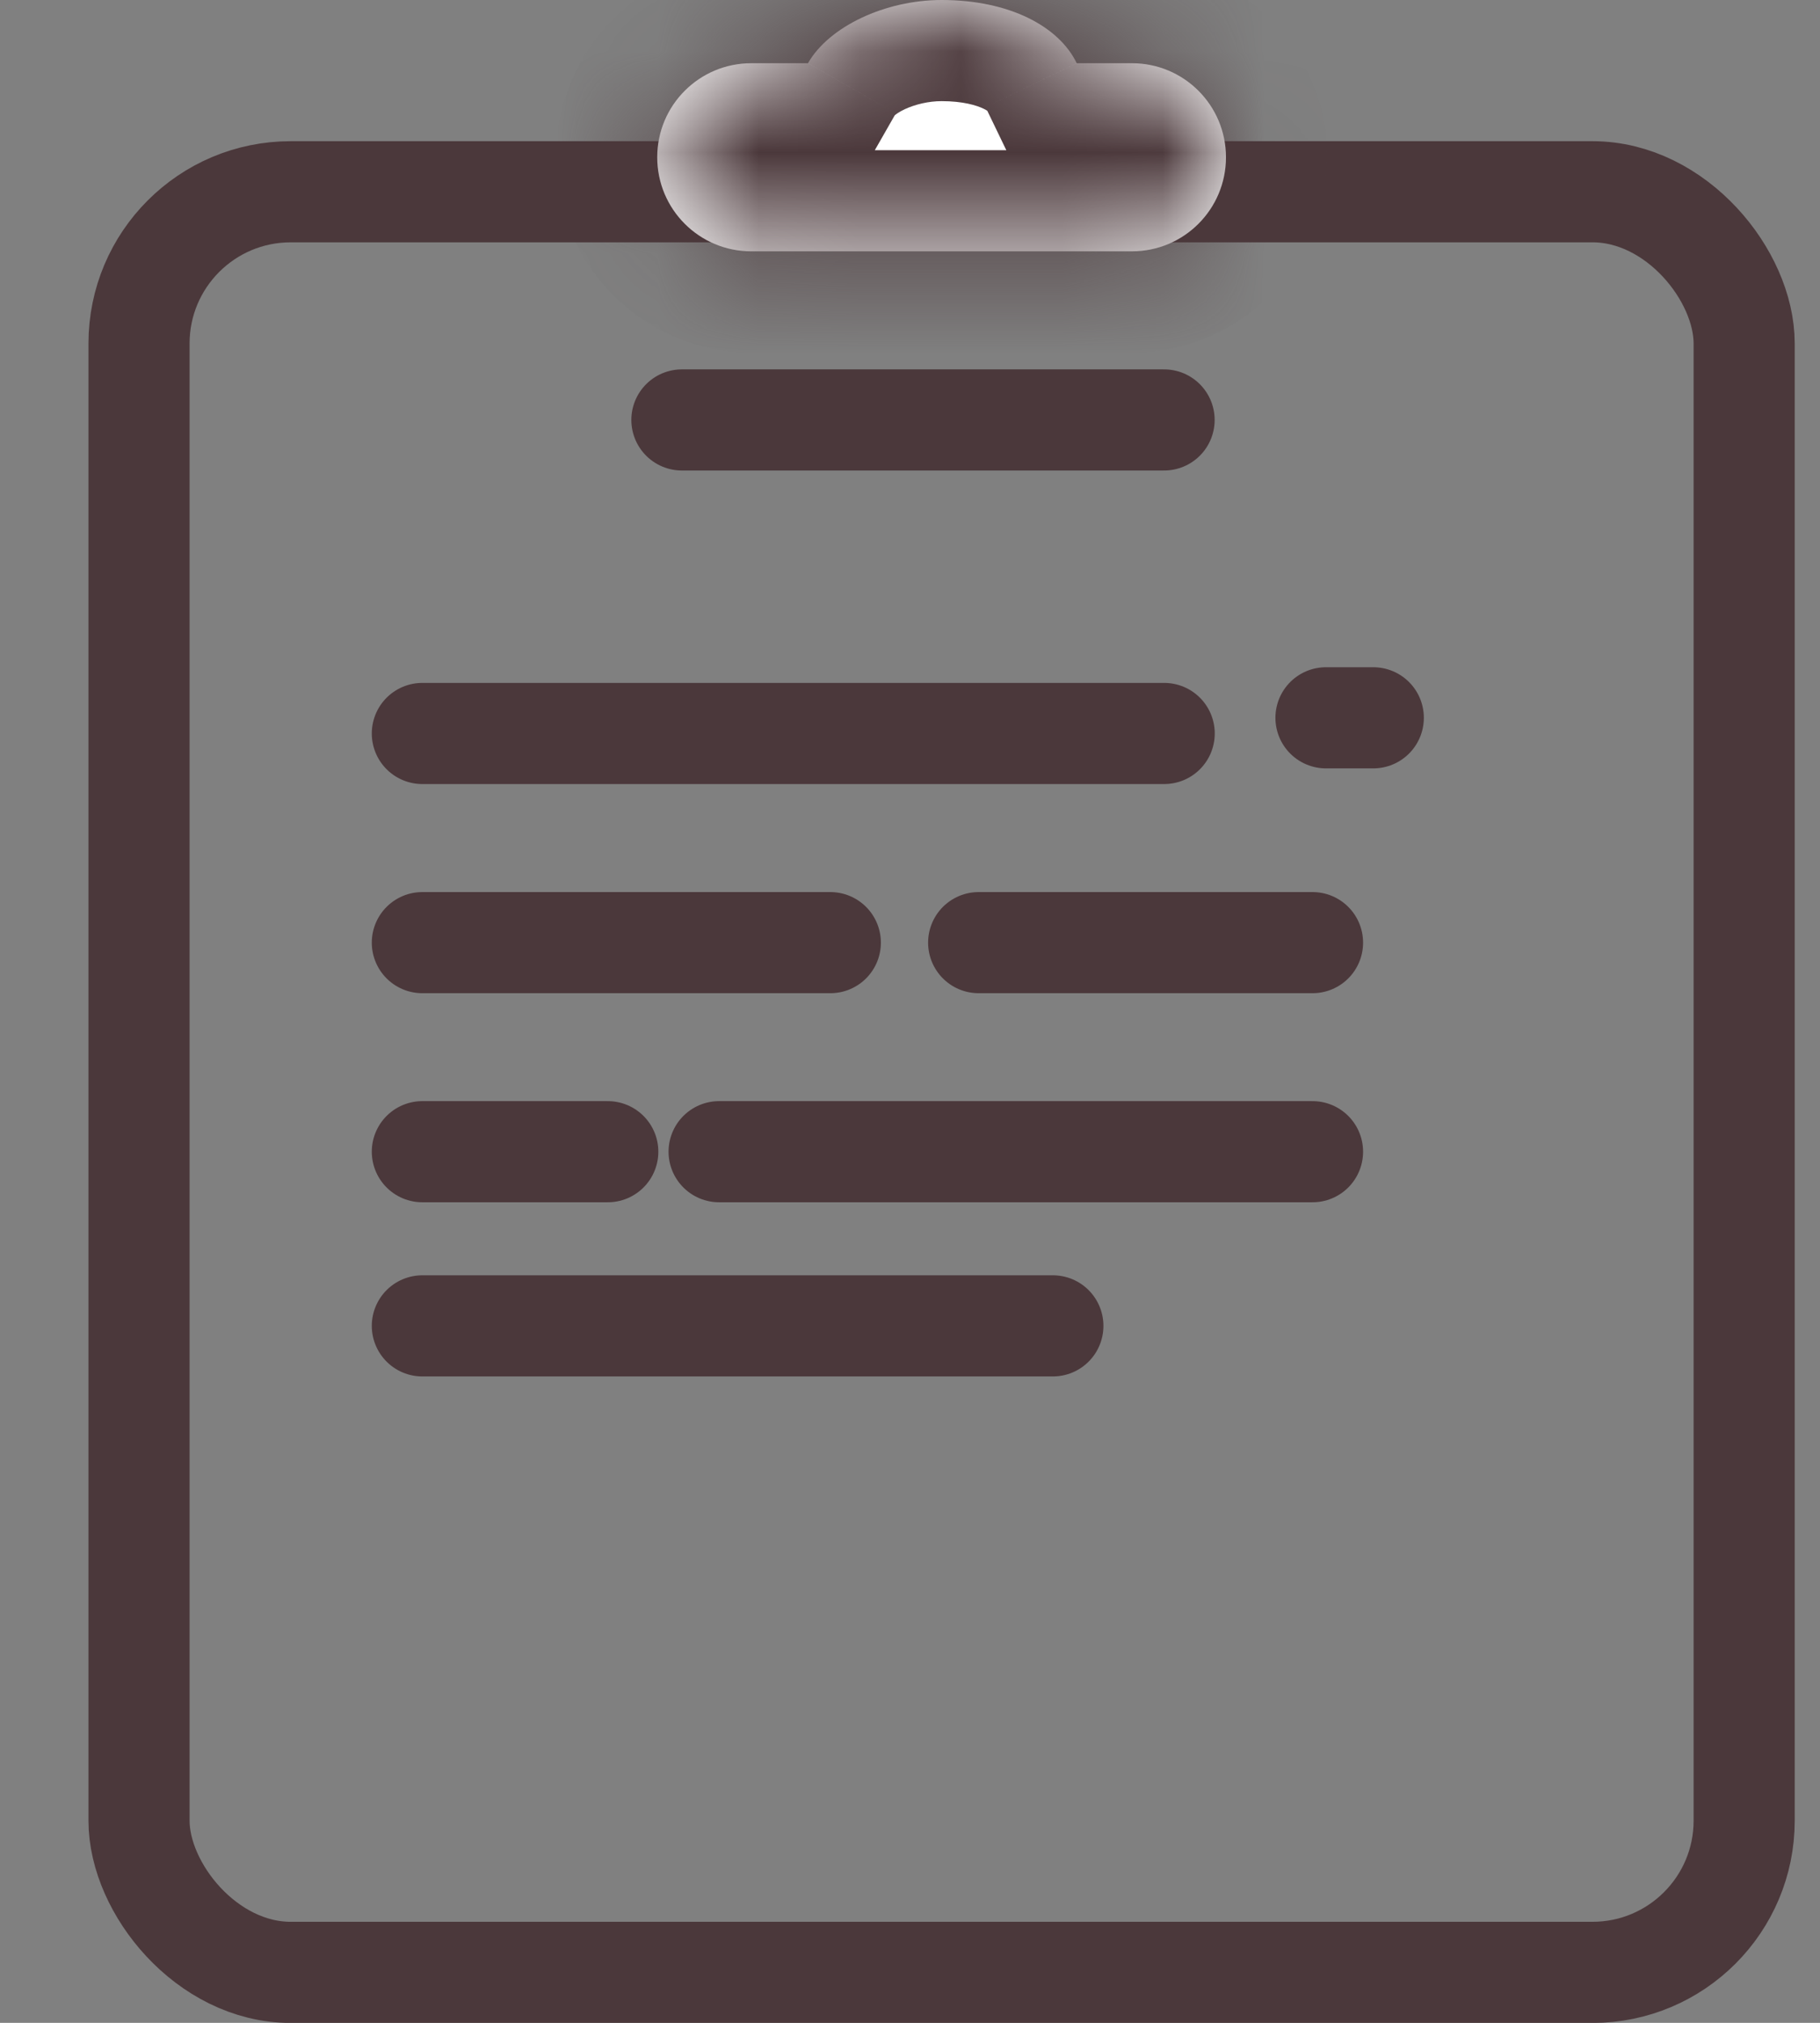 <svg width="18" height="20" viewBox="0 0 18 20" fill="none" xmlns="http://www.w3.org/2000/svg">
<rect x="0" y="0" width="18" height="20" fill="#808080" stroke="none"/>
<rect x="1.375" y="1.896" width="15.875" height="17.605" rx="1.5" stroke="#4B383B"/>
<path d="M4.177 7.252H11.514" stroke="#4B383B" stroke-linecap="round"/>
<path d="M6.744 4.152H11.513" stroke="#4B383B" stroke-linecap="round"/>
<path d="M4.177 9.32H8.212" stroke="#4B383B" stroke-linecap="round"/>
<path d="M9.679 9.32H12.981" stroke="#4B383B" stroke-linecap="round"/>
<line x1="13.114" y1="7.097" x2="13.582" y2="7.097" stroke="#4B383B" stroke-linecap="round"/>
<path d="M4.177 11.387H6.011" stroke="#4B383B" stroke-linecap="round"/>
<path d="M7.112 11.387L12.981 11.387" stroke="#4B383B" stroke-linecap="round"/>
<path d="M4.177 13.109L10.413 13.109" stroke="#4B383B" stroke-linecap="round"/>
<mask id="path-10-inside-1" fill="white">
<path fill-rule="evenodd" clip-rule="evenodd" d="M7.991 0.625C8.199 0.261 8.756 0 9.313 0C9.983 0 10.473 0.261 10.649 0.625H11.195C11.709 0.625 12.125 1.041 12.125 1.555C12.125 2.069 11.709 2.485 11.195 2.485H7.43C6.916 2.485 6.5 2.069 6.5 1.555C6.5 1.041 6.916 0.625 7.43 0.625H7.991Z"/>
</mask>
<path fill-rule="evenodd" clip-rule="evenodd" d="M7.991 0.625C8.199 0.261 8.756 0 9.313 0C9.983 0 10.473 0.261 10.649 0.625H11.195C11.709 0.625 12.125 1.041 12.125 1.555C12.125 2.069 11.709 2.485 11.195 2.485H7.43C6.916 2.485 6.5 2.069 6.5 1.555C6.5 1.041 6.916 0.625 7.43 0.625H7.991Z" fill="white"/>
<path d="M7.991 0.625V1.625H8.572L8.86 1.121L7.991 0.625ZM10.649 0.625L9.747 1.059L10.02 1.625H10.649V0.625ZM8.86 1.121C8.831 1.171 8.833 1.134 8.948 1.08C9.051 1.032 9.184 1 9.313 1V-1C8.885 -1 8.461 -0.901 8.094 -0.728C7.739 -0.561 7.359 -0.285 7.123 0.129L8.86 1.121ZM9.313 1C9.522 1 9.659 1.041 9.73 1.076C9.803 1.112 9.779 1.124 9.747 1.059L11.55 0.191C11.14 -0.66 10.18 -1 9.313 -1V1ZM10.649 1.625H11.195V-0.375H10.649V1.625ZM11.195 1.625C11.156 1.625 11.125 1.594 11.125 1.555H13.125C13.125 0.489 12.261 -0.375 11.195 -0.375V1.625ZM11.125 1.555C11.125 1.517 11.156 1.485 11.195 1.485V3.485C12.261 3.485 13.125 2.621 13.125 1.555H11.125ZM11.195 1.485H7.43V3.485H11.195V1.485ZM7.43 1.485C7.469 1.485 7.5 1.517 7.5 1.555H5.5C5.5 2.621 6.364 3.485 7.43 3.485V1.485ZM7.5 1.555C7.5 1.594 7.469 1.625 7.43 1.625V-0.375C6.364 -0.375 5.5 0.489 5.5 1.555H7.5ZM7.43 1.625H7.991V-0.375H7.43V1.625Z" fill="#4B383B" mask="url(#path-10-inside-1)"/>
</svg>